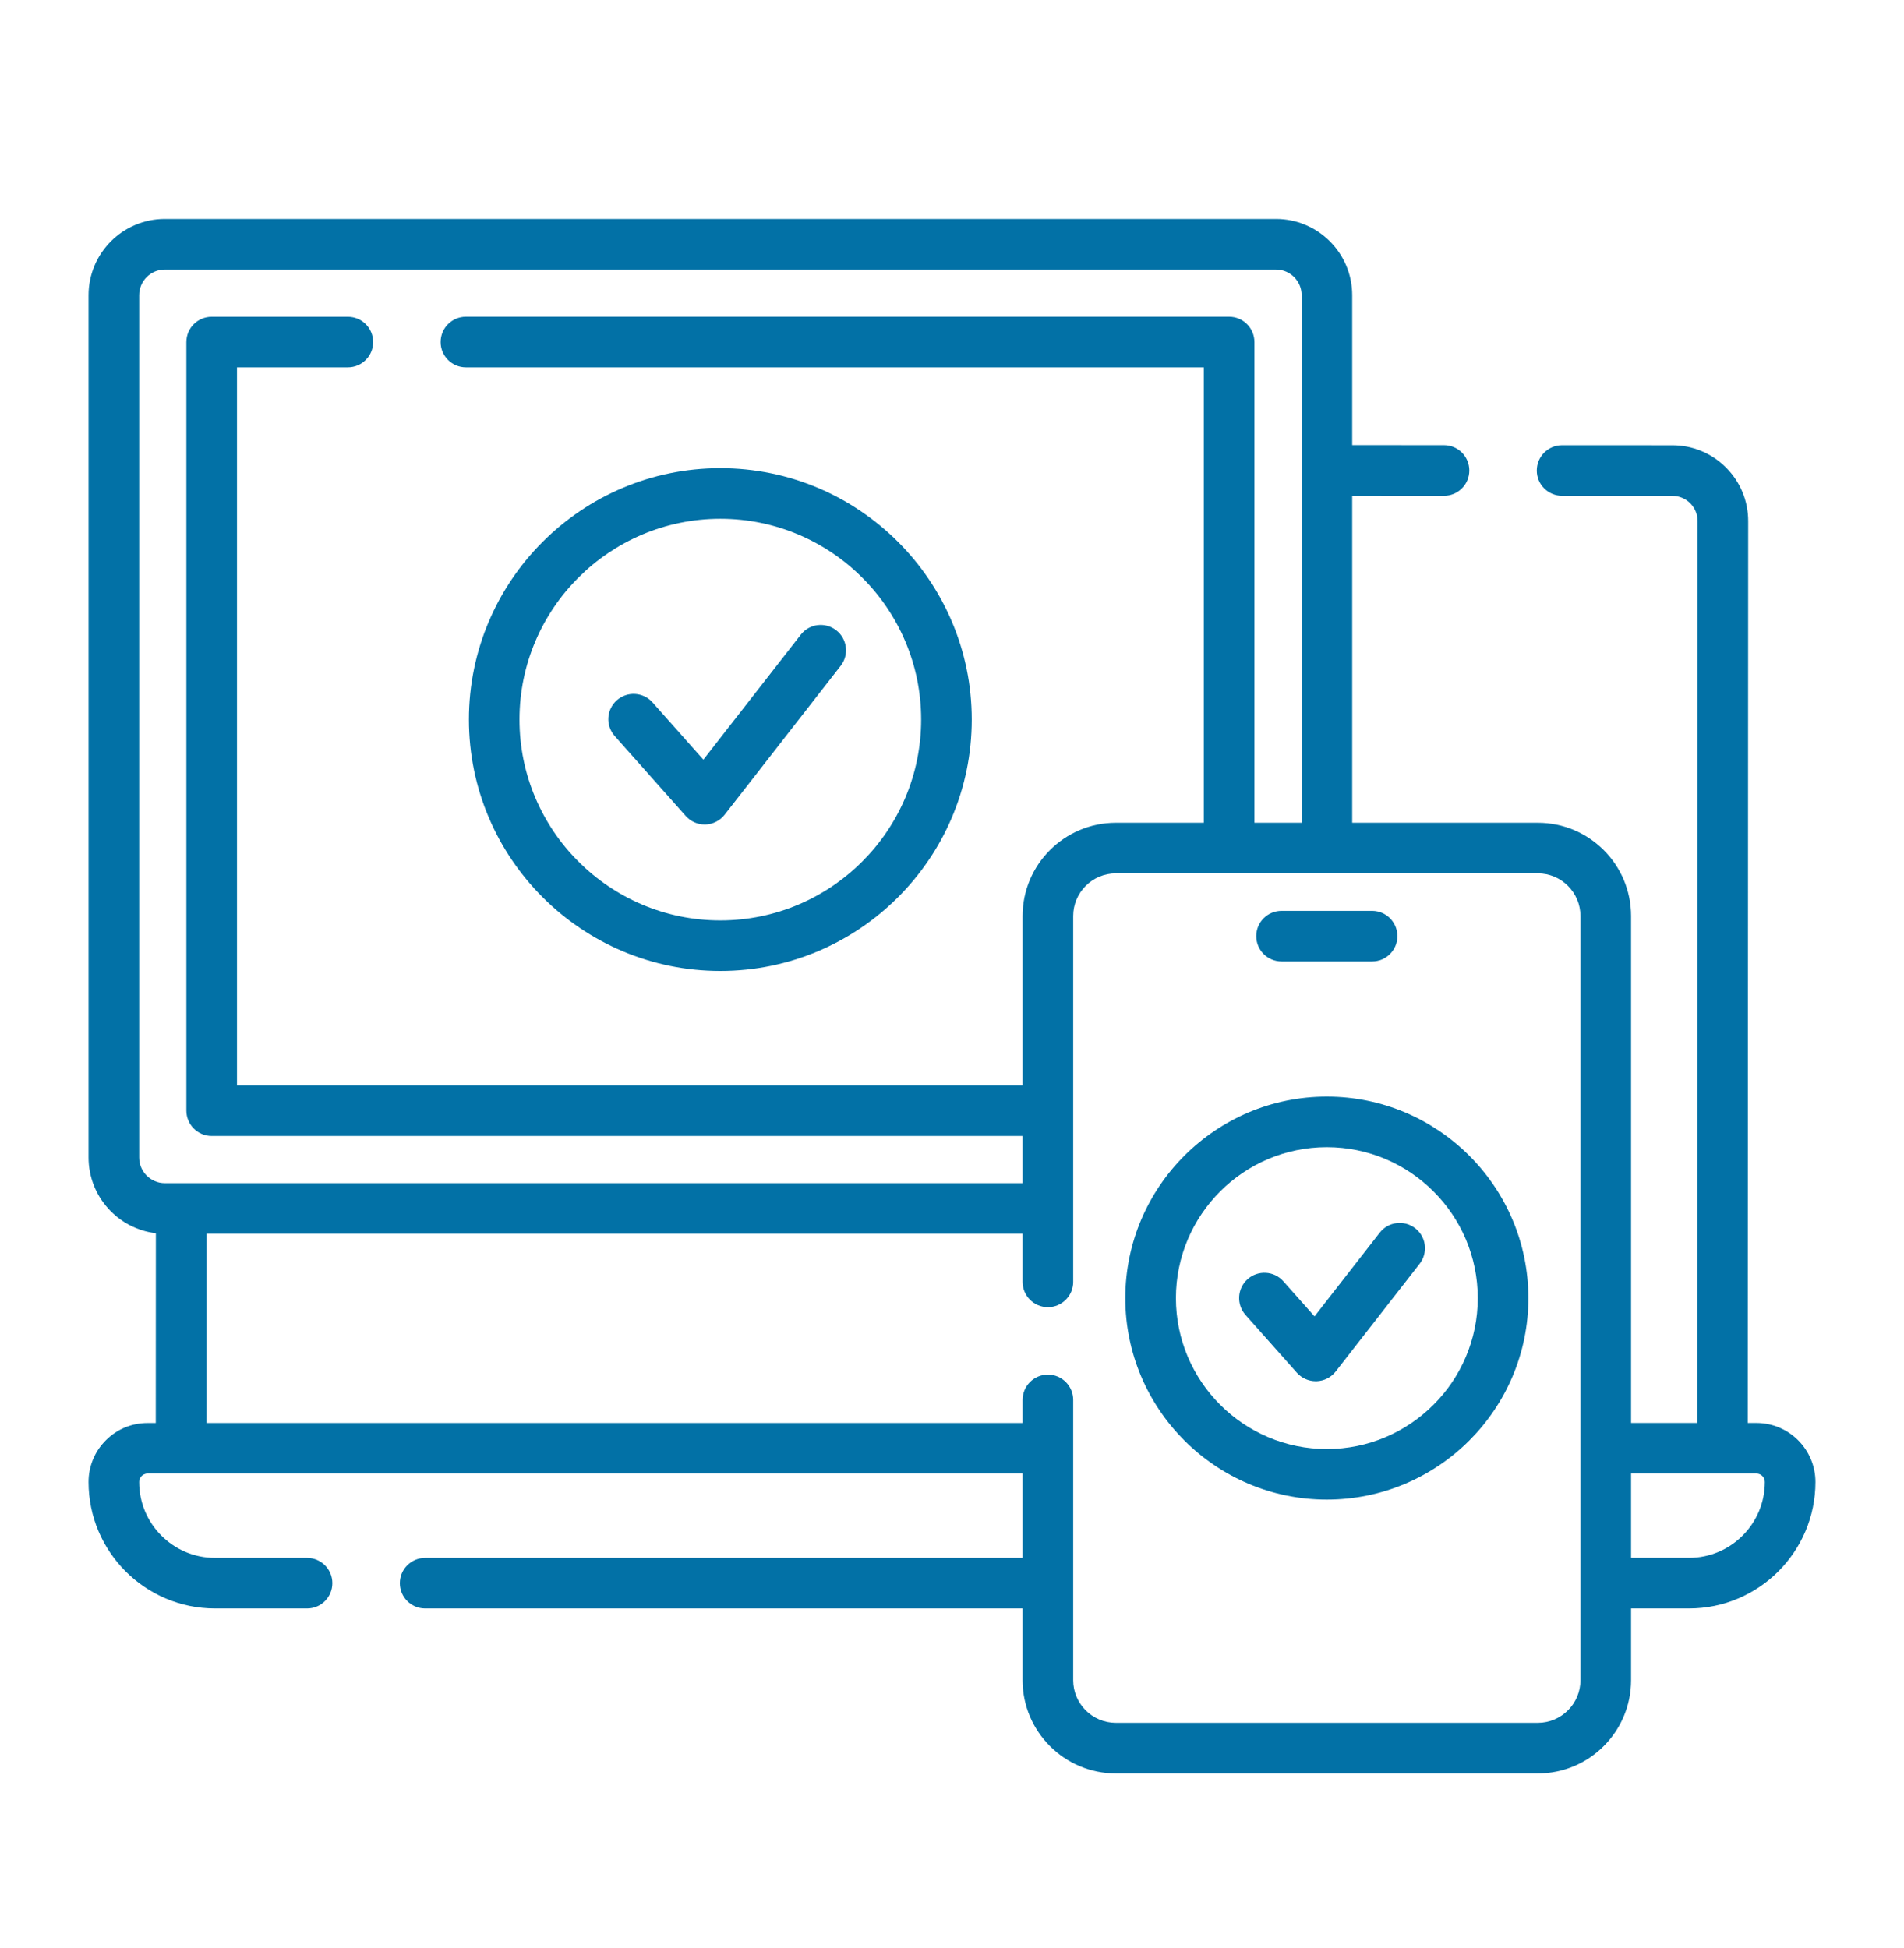 <svg width="43" height="44" viewBox="0 0 43 44" fill="none" xmlns="http://www.w3.org/2000/svg">
<path d="M39.667 32.139H39.471L39.481 11.772C39.482 11.314 39.304 10.884 38.98 10.56C38.657 10.236 38.226 10.057 37.768 10.057L35.278 10.056C35.278 10.056 35.278 10.056 35.278 10.056C34.963 10.056 34.707 10.311 34.707 10.627C34.706 10.942 34.962 11.198 35.278 11.198L37.768 11.2C37.92 11.2 38.064 11.259 38.172 11.367C38.279 11.475 38.339 11.618 38.339 11.771L38.329 32.139H36.836V20.689C36.836 19.528 35.892 18.583 34.731 18.583H30.538V11.196L32.612 11.198H32.612C32.927 11.198 33.183 10.942 33.183 10.627C33.183 10.311 32.928 10.055 32.612 10.055L30.538 10.054V6.667C30.538 5.718 29.766 4.945 28.816 4.945H3.722C2.773 4.945 2 5.718 2 6.668V26.143C2 27.025 2.666 27.753 3.52 27.854L3.518 32.14H3.333C2.977 32.14 2.642 32.278 2.392 32.529C2.139 32.78 2 33.115 2 33.473C2 35.048 3.281 36.329 4.856 36.329H6.935C7.251 36.329 7.506 36.073 7.506 35.758C7.506 35.442 7.251 35.187 6.935 35.187H4.856C3.911 35.187 3.143 34.418 3.143 33.473C3.143 33.404 3.177 33.36 3.198 33.338C3.219 33.317 3.265 33.282 3.333 33.282H23.094V35.187H9.601C9.286 35.187 9.03 35.442 9.03 35.758C9.03 36.073 9.286 36.329 9.601 36.329H23.094V37.949C23.094 39.11 24.039 40.055 25.2 40.055H34.731C35.892 40.055 36.836 39.11 36.836 37.949V36.329H38.144C39.719 36.329 41 35.047 41 33.472C41 32.737 40.402 32.139 39.667 32.139ZM3.143 26.143V6.668C3.143 6.348 3.403 6.088 3.722 6.088H28.816C29.136 6.088 29.396 6.348 29.396 6.667V18.583H28.33V7.726C28.33 7.41 28.074 7.154 27.758 7.154H10.522C10.207 7.154 9.951 7.41 9.951 7.726C9.951 8.041 10.207 8.297 10.522 8.297H27.187V18.583H25.2C24.039 18.583 23.094 19.528 23.094 20.689V24.514H5.352V8.297H7.856C8.172 8.297 8.427 8.041 8.427 7.726C8.427 7.41 8.172 7.155 7.856 7.155H4.78C4.465 7.155 4.209 7.41 4.209 7.726V25.085C4.209 25.401 4.465 25.657 4.78 25.657H23.094V26.723H3.722C3.403 26.723 3.143 26.463 3.143 26.143ZM35.693 37.949C35.693 38.48 35.261 38.912 34.731 38.912H25.2C24.669 38.912 24.237 38.48 24.237 37.949V31.619C24.237 31.303 23.981 31.047 23.666 31.047C23.35 31.047 23.094 31.303 23.094 31.619V32.14H4.661L4.663 27.866H23.094V28.953C23.094 29.268 23.35 29.524 23.666 29.524C23.981 29.524 24.237 29.268 24.237 28.953V20.689C24.237 20.158 24.669 19.726 25.2 19.726H34.731C35.261 19.726 35.693 20.158 35.693 20.689V37.949ZM38.144 35.186H36.836V33.282H39.667C39.772 33.282 39.857 33.367 39.857 33.472C39.857 34.417 39.089 35.186 38.144 35.186Z" fill="#0271A6"/>
<path d="M16.268 21.93C19.399 21.93 21.946 19.383 21.946 16.252C21.946 13.121 19.399 10.574 16.268 10.574C13.137 10.574 10.59 13.121 10.59 16.252C10.59 19.383 13.137 21.93 16.268 21.93ZM16.268 11.717C18.769 11.717 20.803 13.751 20.803 16.252C20.803 18.753 18.769 20.788 16.268 20.788C13.767 20.788 11.732 18.753 11.732 16.252C11.732 13.751 13.767 11.717 16.268 11.717Z" fill="#0271A6"/>
<path d="M15.487 18.43C15.596 18.552 15.751 18.622 15.914 18.622C15.92 18.622 15.926 18.622 15.932 18.622C16.102 18.616 16.26 18.536 16.365 18.402L18.986 15.038C19.18 14.789 19.135 14.43 18.886 14.236C18.637 14.042 18.279 14.086 18.085 14.335L15.885 17.158L14.737 15.865C14.527 15.629 14.166 15.607 13.93 15.817C13.694 16.026 13.673 16.387 13.882 16.623L15.487 18.43Z" fill="#0271A6"/>
<path d="M28.942 21.715H30.988C31.303 21.715 31.559 21.459 31.559 21.144C31.559 20.828 31.303 20.572 30.988 20.572H28.942C28.627 20.572 28.371 20.828 28.371 21.144C28.371 21.459 28.627 21.715 28.942 21.715Z" fill="#0271A6"/>
<path d="M29.965 24.768C27.456 24.768 25.414 26.809 25.414 29.319C25.414 31.829 27.456 33.87 29.965 33.87C32.475 33.87 34.517 31.829 34.517 29.319C34.517 26.809 32.475 24.768 29.965 24.768ZM29.965 32.728C28.086 32.728 26.557 31.198 26.557 29.319C26.557 27.439 28.086 25.91 29.965 25.91C31.845 25.91 33.374 27.439 33.374 29.319C33.374 31.198 31.845 32.728 29.965 32.728Z" fill="#0271A6"/>
<path d="M31.962 27.742C31.713 27.548 31.354 27.592 31.16 27.841L29.687 29.732L28.983 28.939C28.773 28.703 28.412 28.682 28.176 28.891C27.94 29.101 27.919 29.462 28.128 29.698L29.288 31.004C29.397 31.126 29.553 31.196 29.715 31.196C29.722 31.196 29.728 31.196 29.734 31.196C29.904 31.19 30.062 31.11 30.166 30.976L32.061 28.544C32.255 28.295 32.211 27.936 31.962 27.742Z" fill="#0271A6"/>
</svg>
